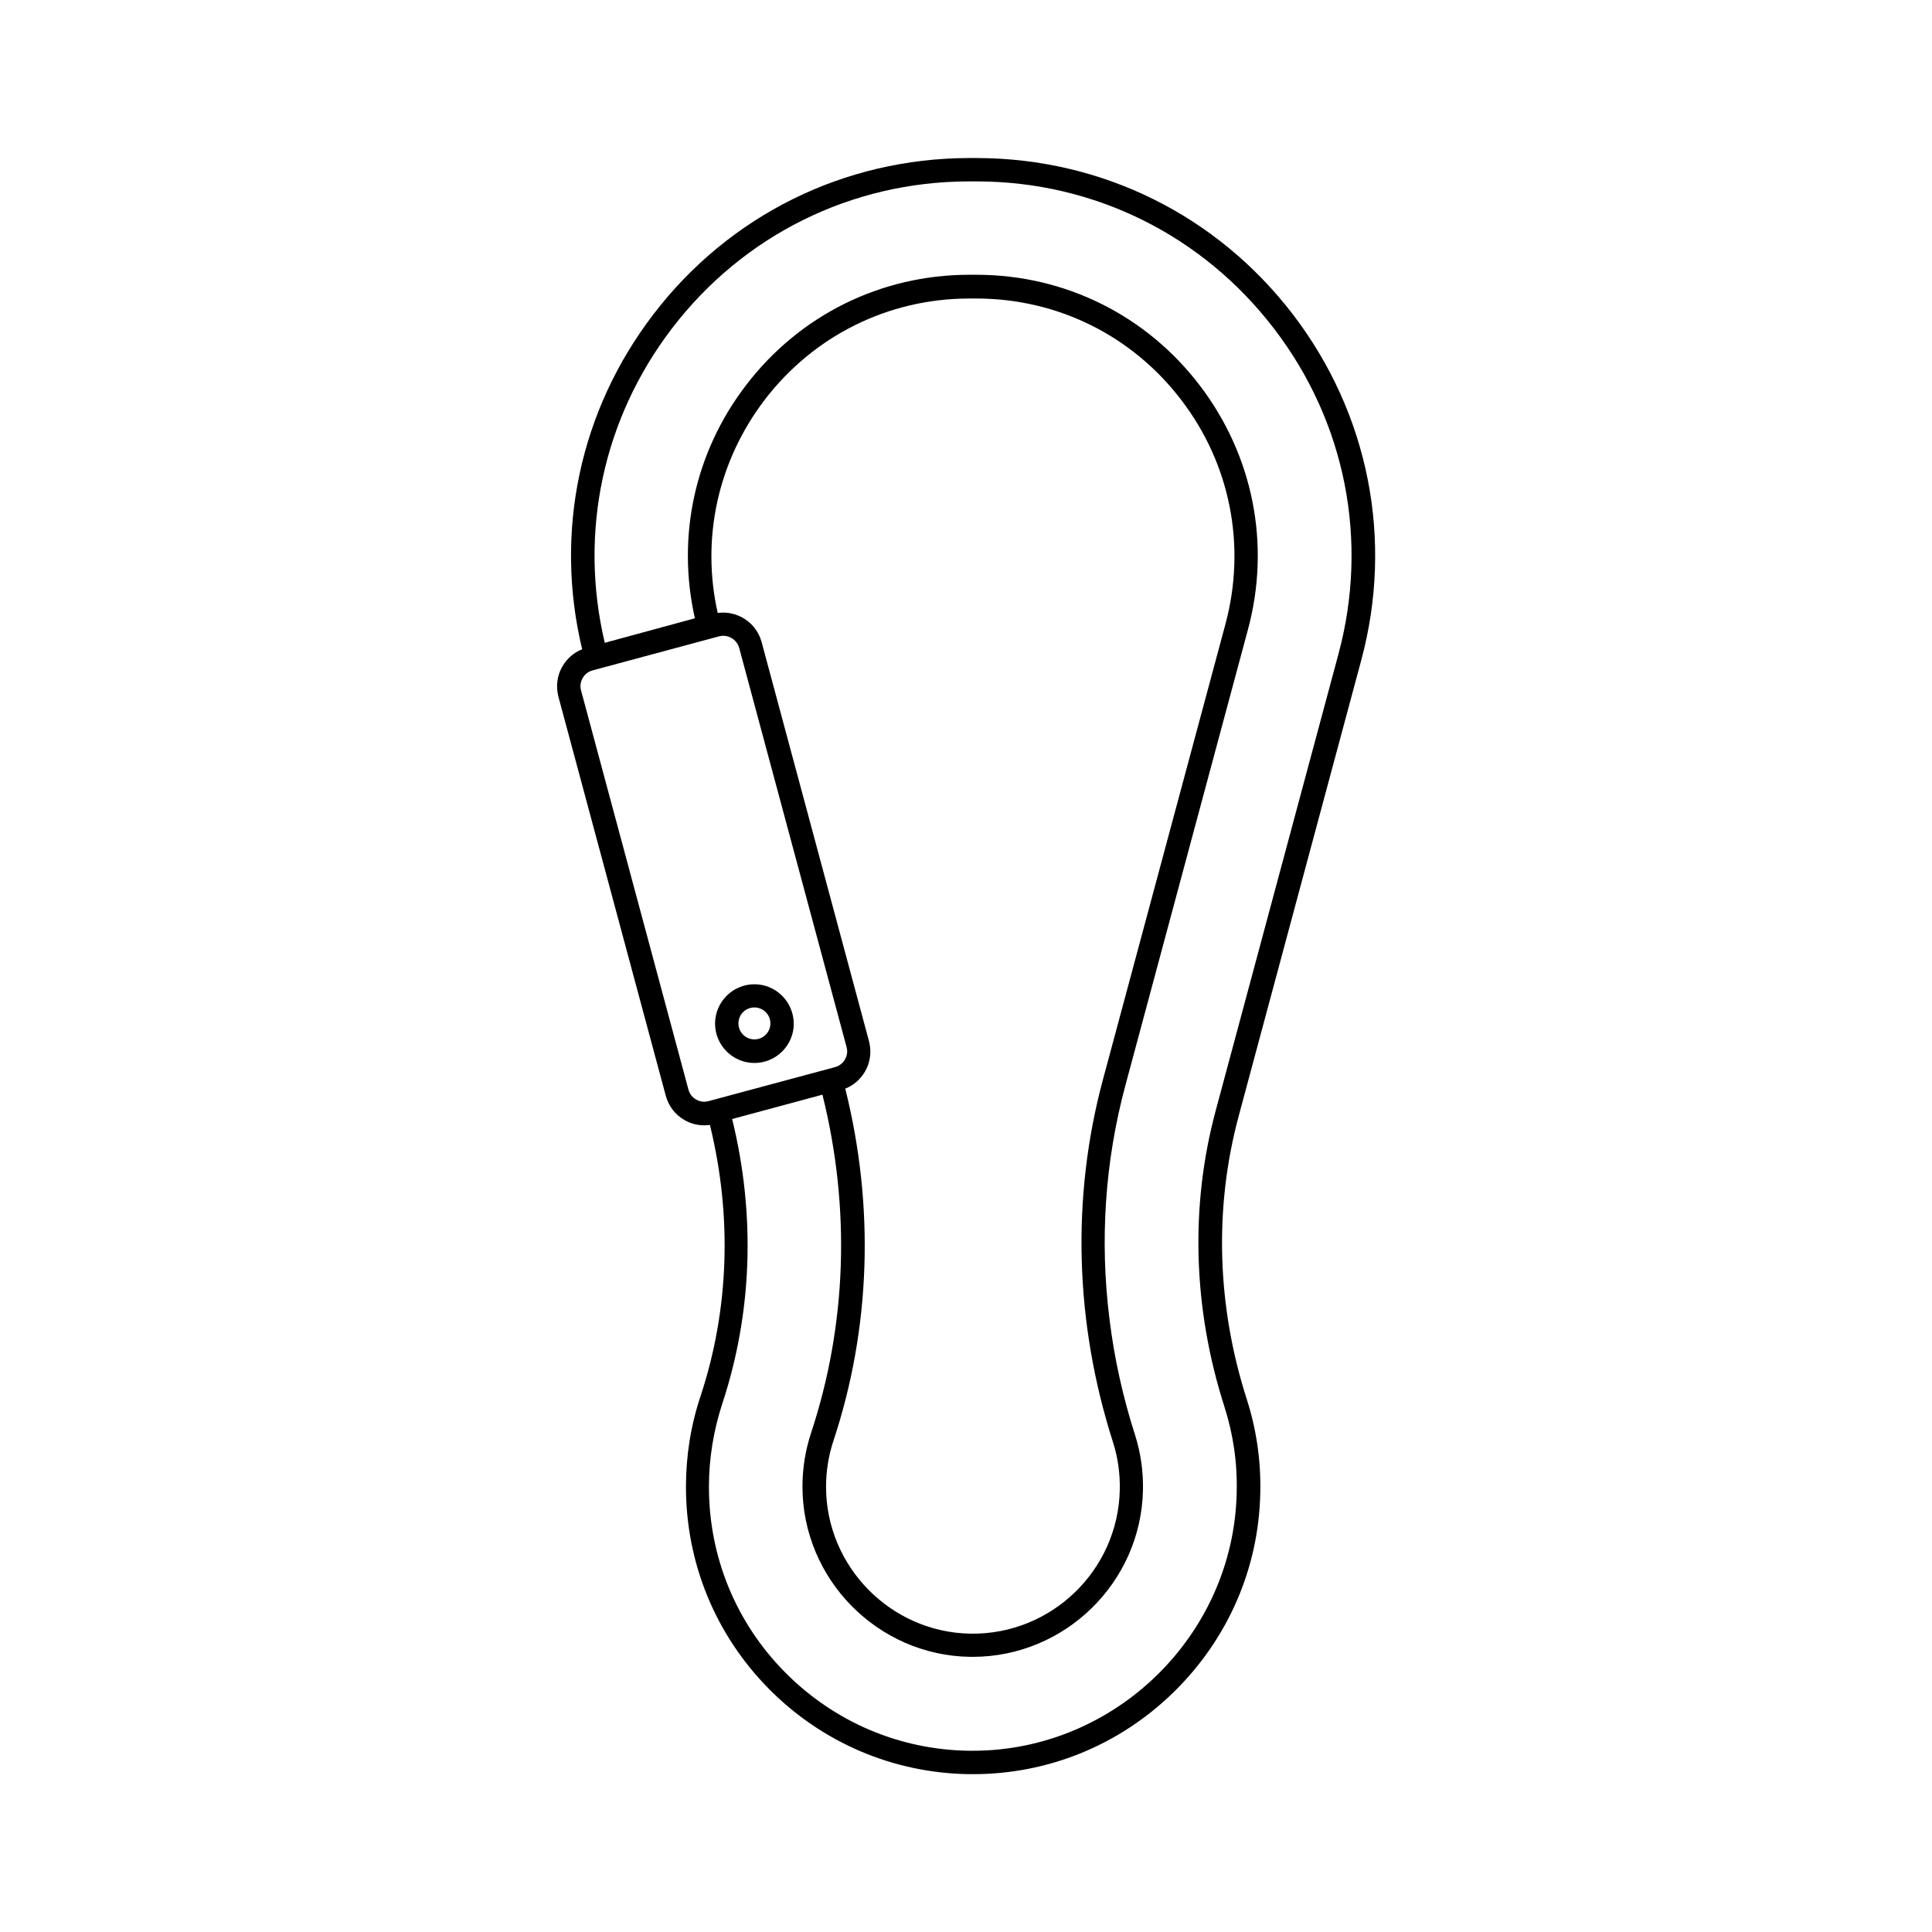 <?xml version="1.0" encoding="UTF-8"?>
<!-- Uploaded to: SVG Repo, www.svgrepo.com, Generator: SVG Repo Mixer Tools -->
<svg fill="#000000" width="800px" height="800px" version="1.1" viewBox="144 144 512 512" xmlns="http://www.w3.org/2000/svg">
 <g>
  <path d="m403.02 185.88h-2.316c-33.051 0.102-63.48 15.164-83.582 41.465-19.496 25.492-26.301 57.637-18.844 88.723-2.215 0.855-4.031 2.469-5.238 4.535-1.41 2.418-1.762 5.289-1.059 8.012l28.465 105.8c0.754 2.719 2.469 4.988 4.938 6.398 1.613 0.957 3.426 1.41 5.238 1.41 0.504 0 1.008-0.051 1.512-0.102 5.945 24.234 5.09 49.02-2.519 71.996-2.57 7.707-3.828 15.77-3.828 23.93 0 20.152 7.809 39.145 21.914 53.453s33 22.371 53.051 22.672h0.051 1.059c19.949 0 38.844-7.707 53.203-21.766 14.359-14.055 22.52-32.797 22.922-52.75 0.203-8.465-1.008-16.828-3.578-24.836-7.961-24.836-8.664-50.734-2.168-74.969l32.496-120.86c8.613-31.941 2.016-65.344-18.086-91.645-20.148-26.301-50.578-41.363-83.629-41.465zm-71.289 249.94c-1.109 0.301-2.266 0.152-3.273-0.453-1.008-0.555-1.715-1.512-2.016-2.621l-28.465-105.8c-0.301-1.109-0.152-2.266 0.453-3.273 0.555-1.008 1.512-1.715 2.621-2.016l33.504-9.02c2.316-0.605 4.684 0.754 5.34 3.074l28.465 105.8c0.301 1.109 0.152 2.266-0.453 3.273-0.555 1.008-1.512 1.715-2.621 2.016zm107.21 90.332c1.309 4.082 1.914 8.363 1.812 12.695-0.453 21.312-18.137 38.391-39.5 38.09-21.16-0.301-38.34-17.785-38.34-38.895 0-4.18 0.656-8.312 1.965-12.242 9.875-29.824 10.934-62.02 3.125-93.305 2.215-0.855 4.031-2.469 5.238-4.535 1.41-2.418 1.762-5.289 1.059-8.012l-28.465-105.8c-1.41-5.188-6.449-8.414-11.637-7.707-4.434-19.801 0.051-40.203 12.445-56.477 13-16.977 32.695-26.801 54.059-26.852h2.215c21.363 0.051 41.109 9.824 54.109 26.852 13.047 17.027 17.281 38.691 11.738 59.398l-32.492 120.81c-8.363 31.137-7.457 64.336 2.668 95.977zm59.754-208.78-32.496 120.86c-6.852 25.391-6.047 52.496 2.266 78.492 2.367 7.356 3.477 15.012 3.273 22.824-0.805 37.734-32.145 68.418-69.93 68.418h-1.008c-18.438-0.25-35.77-7.656-48.77-20.809-13-13.148-20.152-30.582-20.152-49.121 0-7.508 1.211-14.914 3.527-22.016 7.961-24.082 8.867-50.078 2.621-75.469l23.93-6.449c7.508 30.078 6.449 61.012-3.023 89.68-1.512 4.586-2.266 9.32-2.266 14.207 0 24.535 19.949 44.738 44.438 45.09h0.656c24.434 0 44.586-19.648 45.141-44.133 0.102-5.039-0.605-9.977-2.117-14.711-3.223-10.078-5.492-20.305-6.75-30.633h2.215-2.215c-2.621-20.809-1.211-41.766 4.18-61.867l32.496-120.86c6.098-22.57 1.41-46.199-12.797-64.789-14.156-18.539-35.668-29.223-58.996-29.27h-2.215c-23.328 0.051-44.84 10.73-58.996 29.27-13.602 17.734-18.438 40.102-13.551 61.766l-23.883 6.496c-6.902-29.172-0.504-59.348 17.785-83.281 18.895-24.738 47.559-38.945 78.645-38.996h2.266c31.086 0.051 59.75 14.309 78.645 38.996 18.996 24.738 25.191 56.227 17.082 86.305z"/>
  <path d="m343.93 404.84c-5.742 0-10.43 4.684-10.43 10.43 0 5.742 4.684 10.43 10.43 10.43 5.742 0 10.43-4.684 10.43-10.43-0.051-5.797-4.738-10.43-10.43-10.43zm0 14.609c-2.316 0-4.231-1.863-4.231-4.231 0-2.367 1.863-4.231 4.231-4.231 2.316 0 4.231 1.863 4.231 4.231 0 2.367-1.914 4.231-4.231 4.231z"/>
 </g>
</svg>